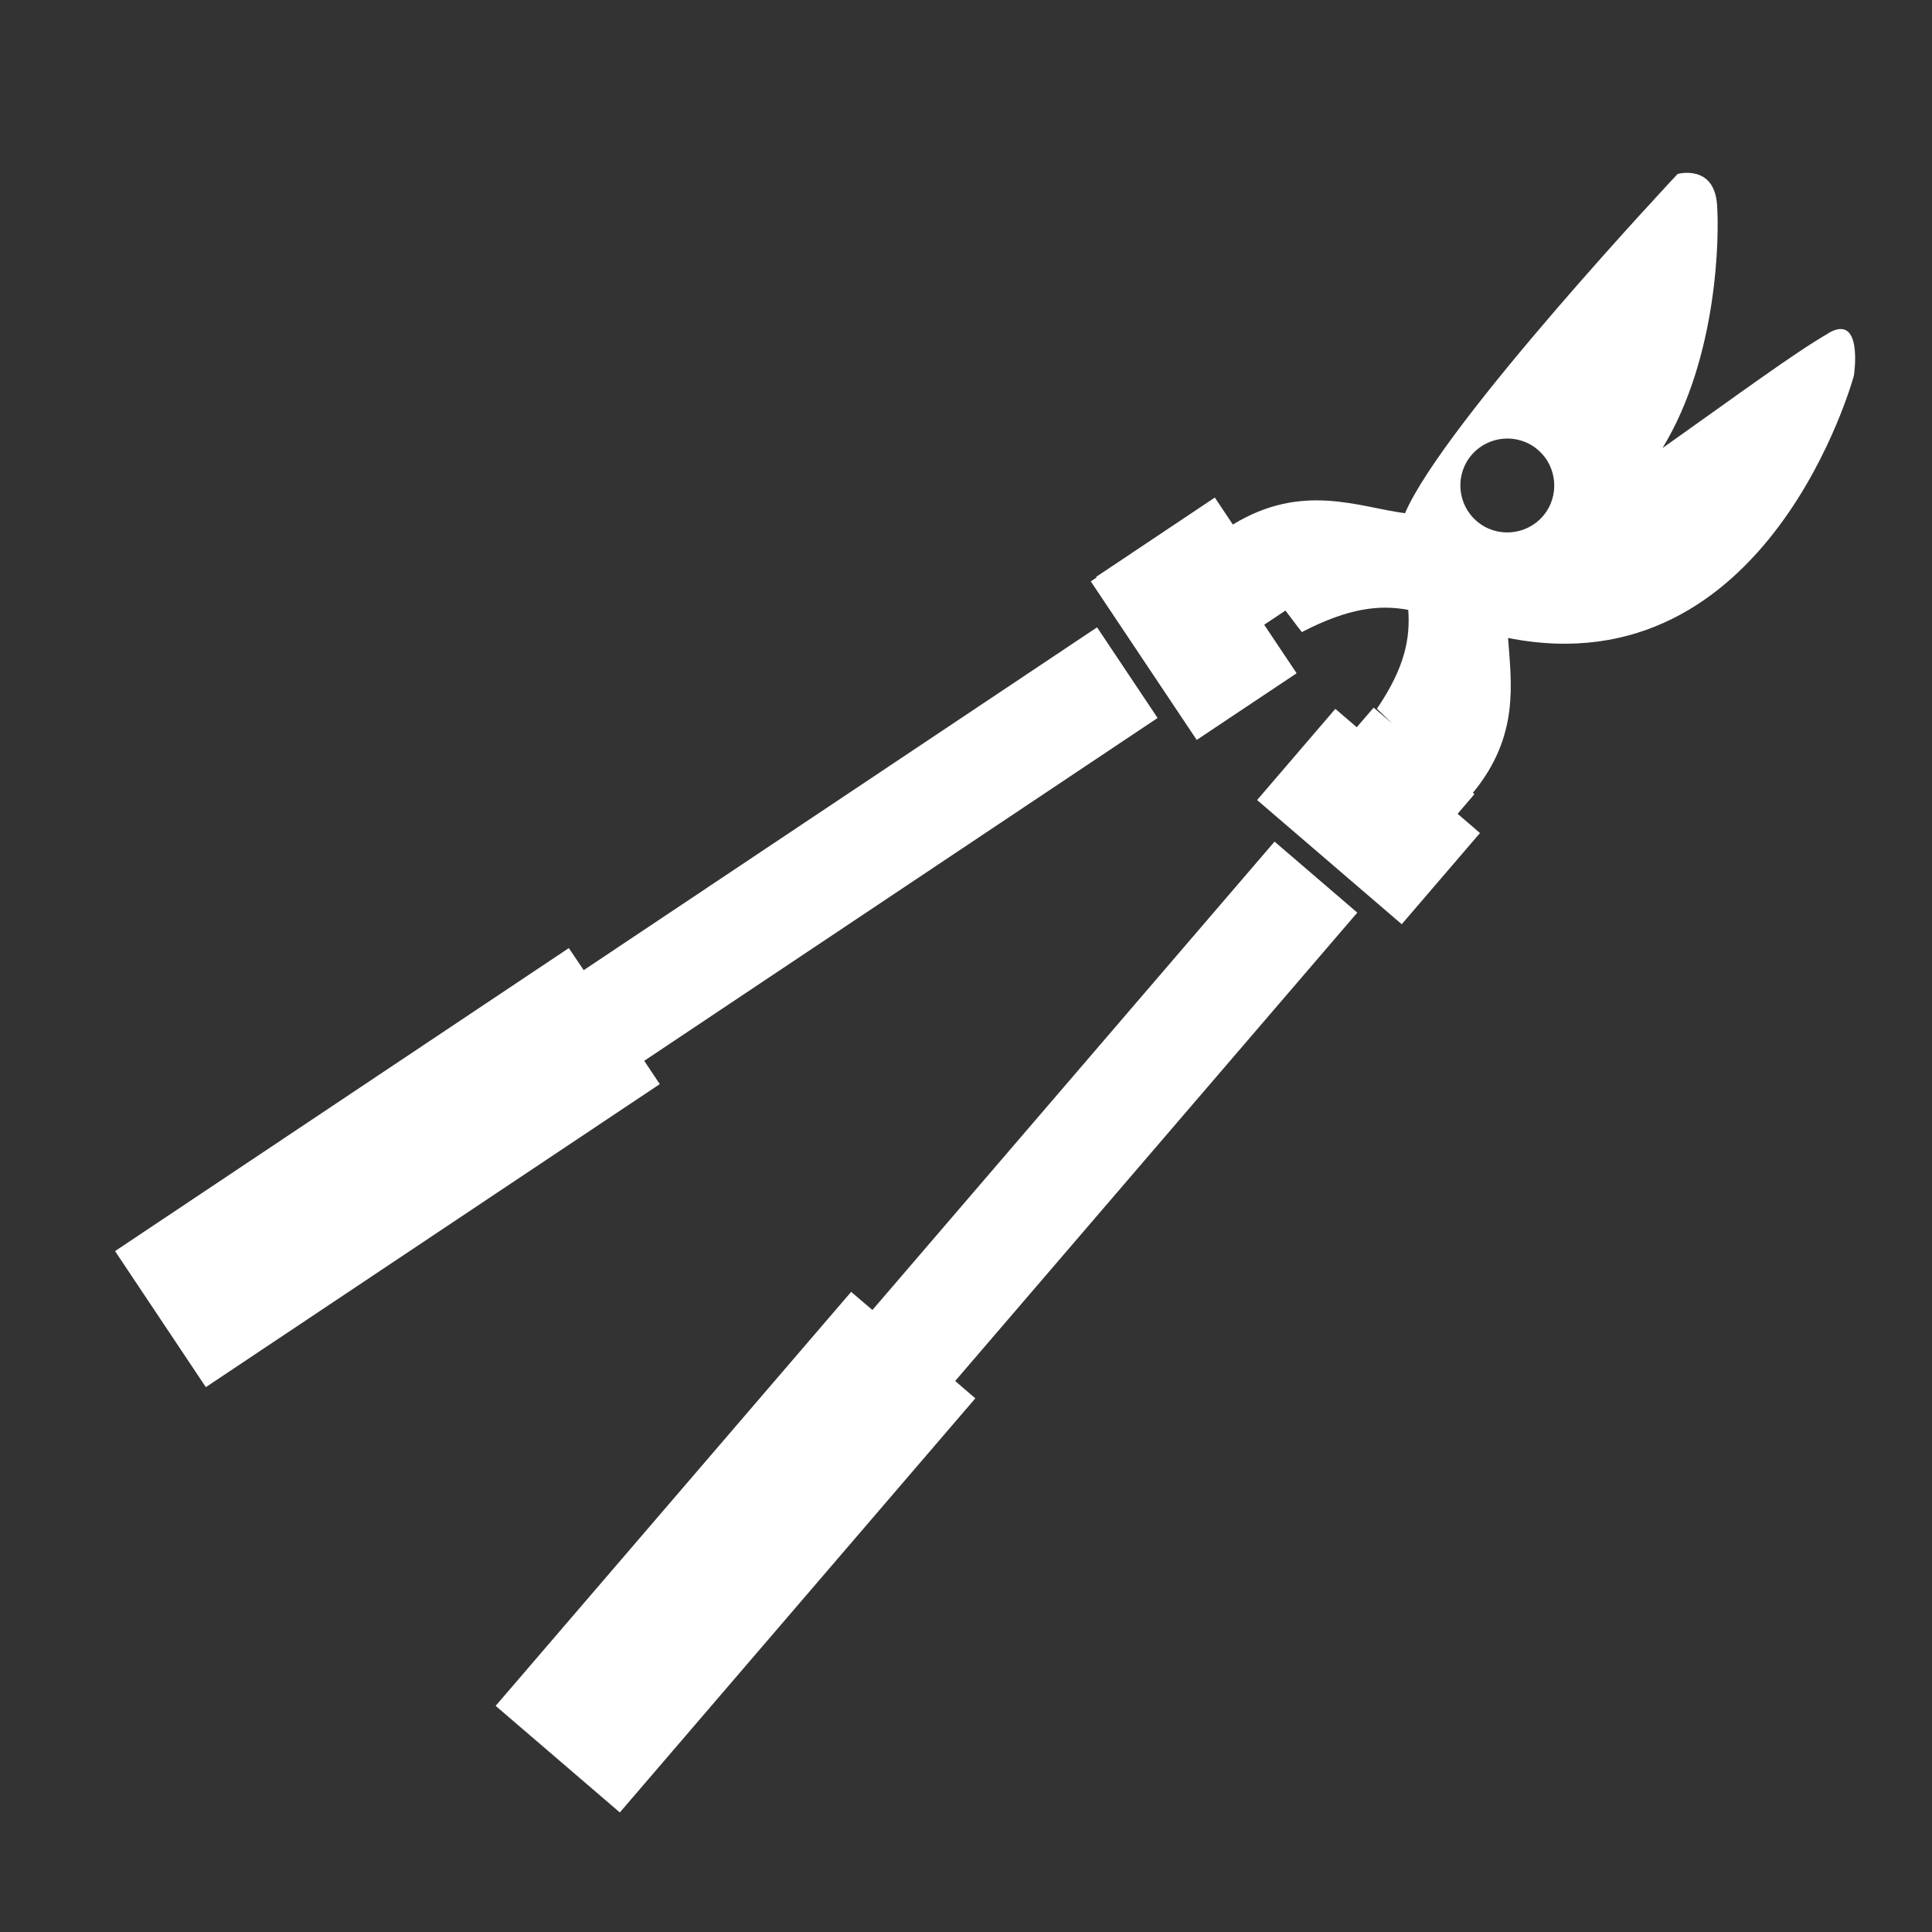 <?xml version="1.0" encoding="UTF-8"?>
<svg id="a" data-name="Pruning" xmlns="http://www.w3.org/2000/svg" viewBox="0 0 141.73 141.73">
  <rect x="0" y="0" width="141.73" height="141.73" fill="#333333" stroke="none"/>
  <defs>
    <style>
      .r {
        fill: #fff;
      }
    </style>
  </defs>
  <polygon class="r" points="47.26 77.82 84.92 52.67 80.48 46.02 42.82 71.17 41.73 69.55 8.44 91.78 15.1 101.76 48.4 79.53 47.26 77.82"/>
  <path class="r" d="M134.15,24.44c-2.48,1.42-6.57,4.45-12.19,8.43,4.09-6.71,4.17-15.66,4-17.88-.23-2.97-2.89-2.23-2.89-2.23,0,0-17.16,18.27-20,24.89-3.45-.46-7.55-2.27-12.63,.83l-1.32-1.98-8.71,5.82,.03,.05-.42,.28,7.77,11.63,7.33-4.89-2.38-3.56,1.56-1.04c.71,.95,1.2,1.58,1.2,1.58,3.46-1.79,5.72-2.02,7.81-1.63,.14,2.03-.2,4.17-2.3,7.25,0,0,.44,.43,1.12,1.09l-1.36-1.17-1.24,1.44-1.57-1.35-5.74,6.69,10.61,9.11,5.74-6.69-1.64-1.41,1.23-1.44-.11-.1c3.45-4.18,2.81-8.08,2.58-11.36,19.15,3.8,25.37-19.24,25.37-19.24,0,0,.72-4.61-1.86-3.13Zm-26.19,8.93c1.24-1.44,3.42-1.61,4.86-.37s1.61,3.42,.37,4.86-3.42,1.61-4.86,.37-1.61-3.42-.37-4.86Z"/>
  <polygon class="r" points="93.5 61.74 64 96.1 62.44 94.77 36.36 125.14 45.47 132.96 71.55 102.58 70.07 101.31 99.57 66.95 93.5 61.74"/>
</svg>